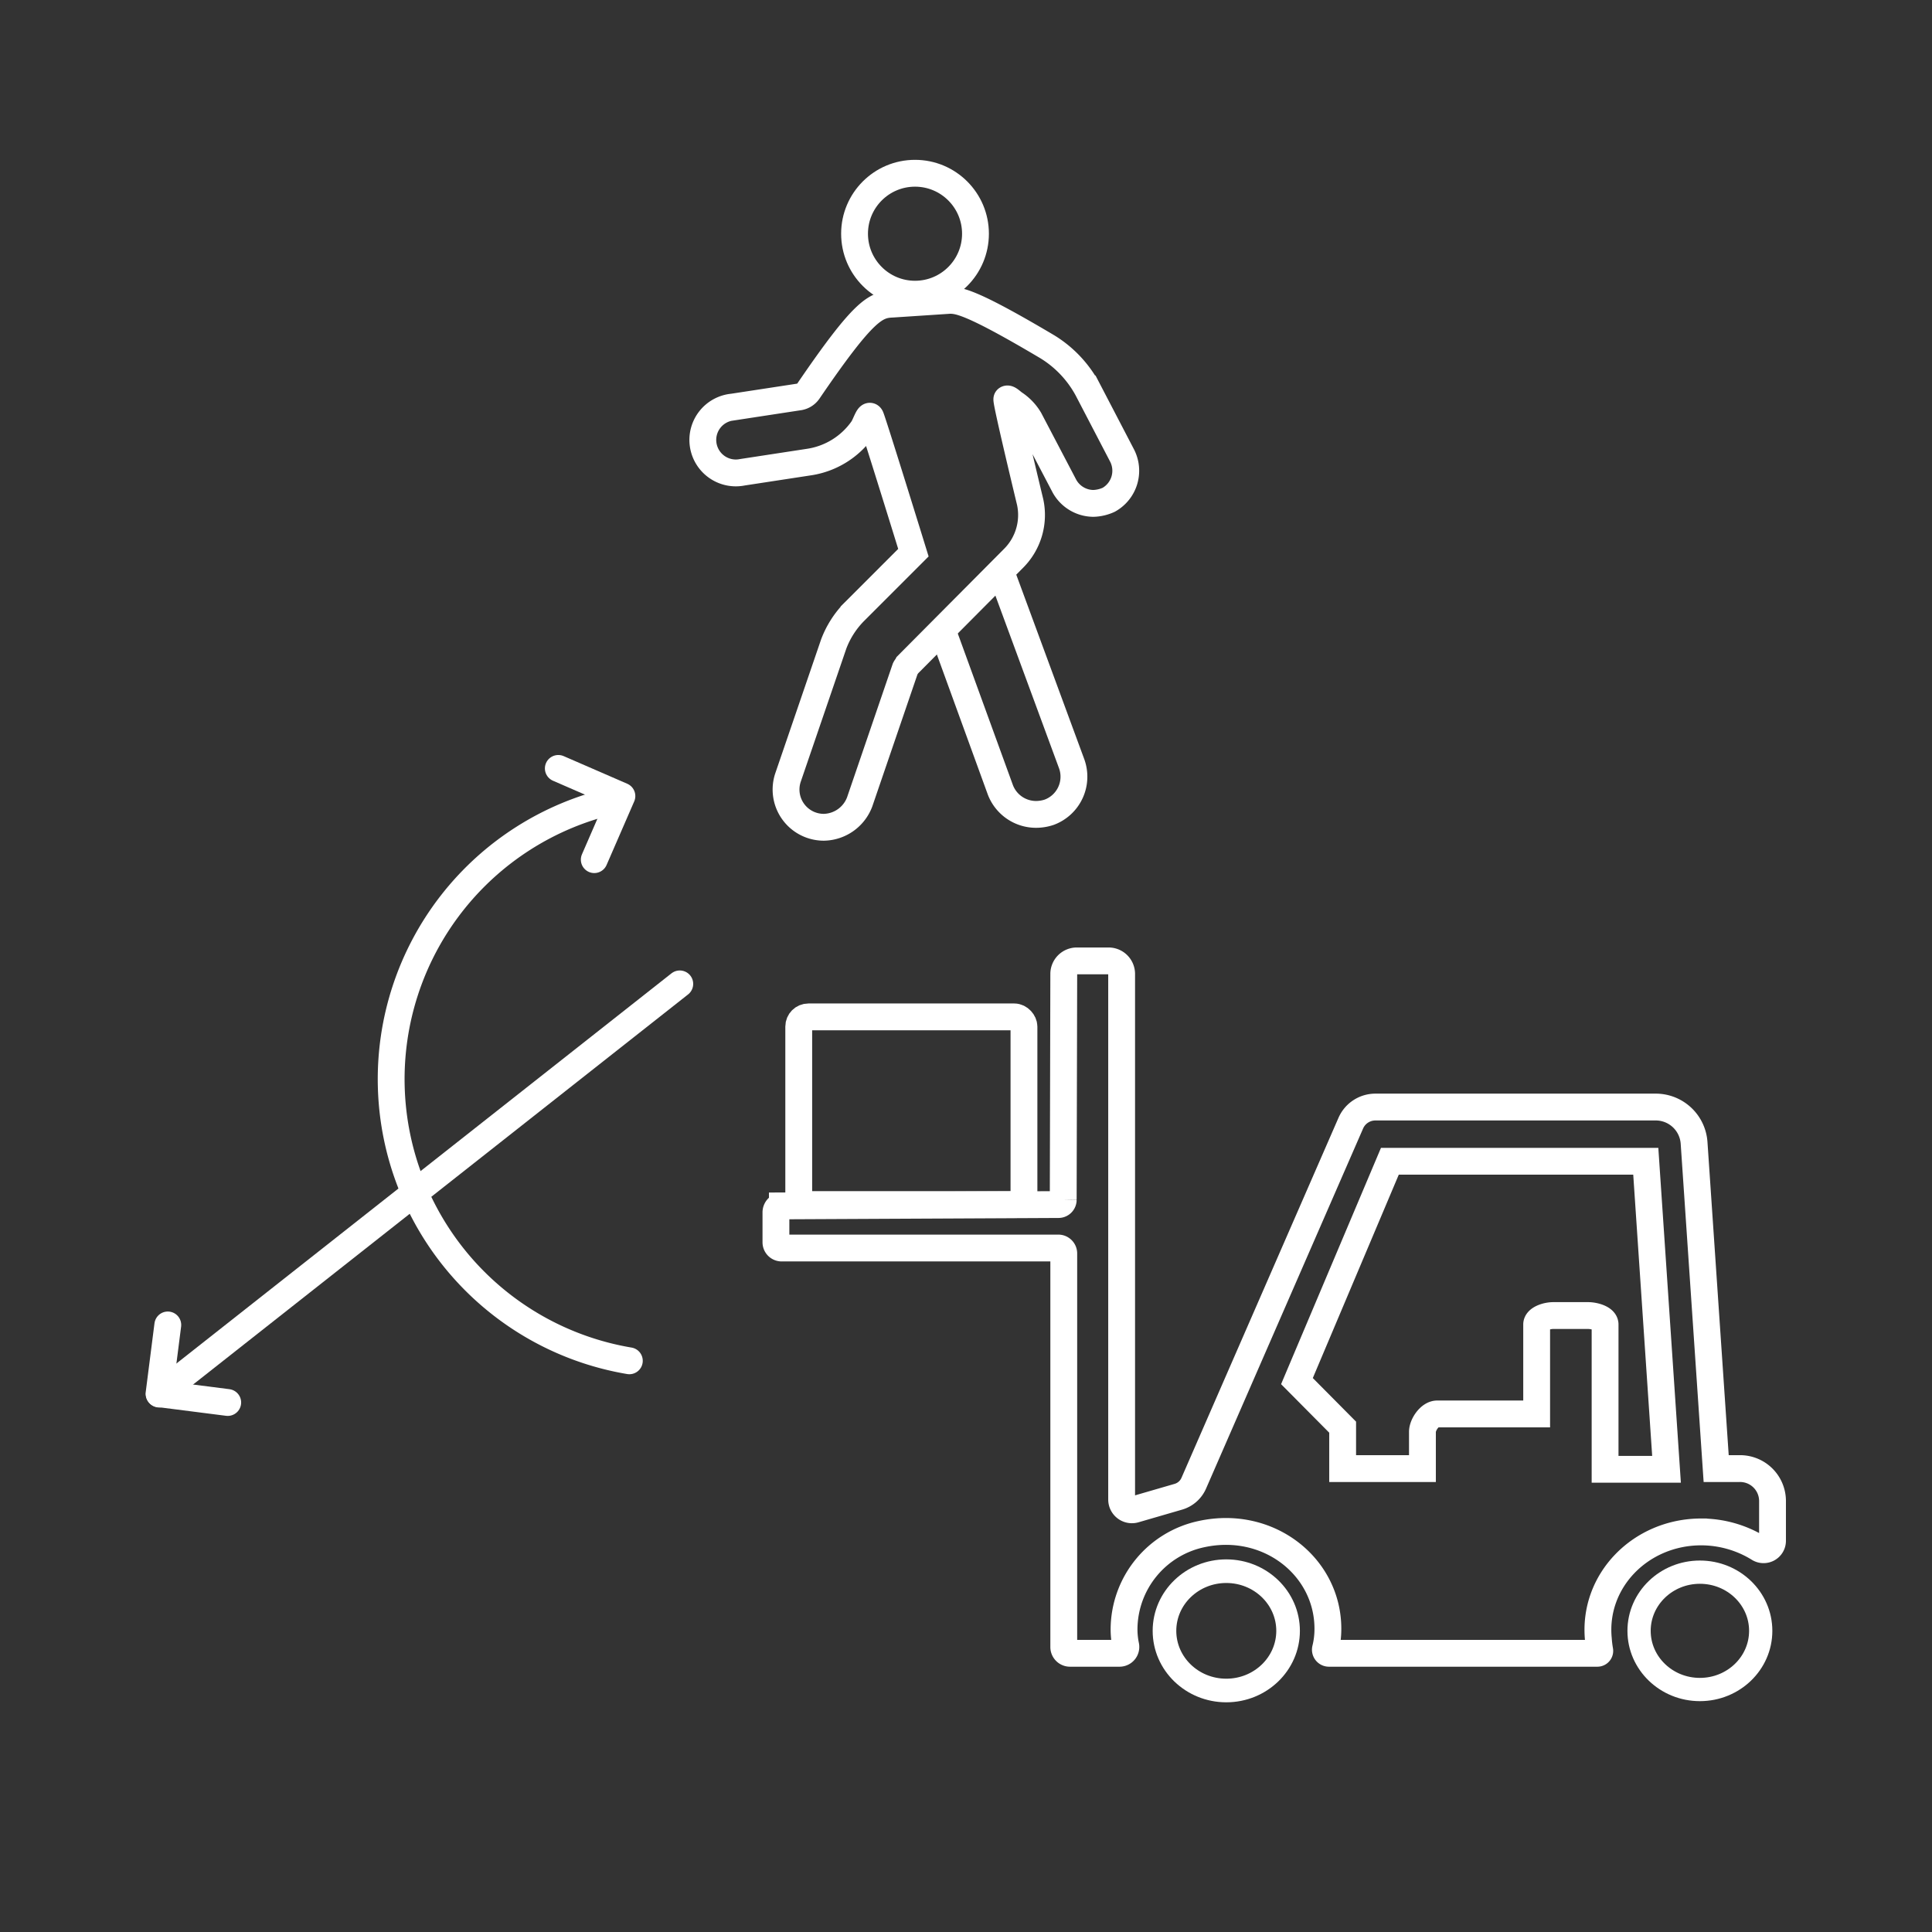 <?xml version="1.0" encoding="UTF-8"?> <svg xmlns="http://www.w3.org/2000/svg" width="216" height="216" viewBox="0 0 216 216"><rect x="0" y="0" width="216" height="216" fill="#333333" stroke="none"/><g id="Layer_2" data-name="Layer 2"><g id="Ikoner"><g id="Conflic_2" data-name="Conflic 2"><rect width="216" height="216" fill="none"></rect><polyline points="25.46 156.8 17.78 155.82 18.76 148.13" fill="none" stroke="#fff" stroke-linecap="round" stroke-linejoin="round" stroke-width="3"></polyline><line x1="76" y1="110" x2="17.81" y2="155.86" fill="none" stroke="#fff" stroke-linecap="round" stroke-miterlimit="10" stroke-width="3"></line><path d="M70.36,152.14a31.93,31.93,0,0,1-1.74-62.63" fill="none" stroke="#fff" stroke-linecap="round" stroke-miterlimit="10" stroke-width="3"></path><polyline points="62.42 85.91 69.53 89 66.44 96.11" fill="none" stroke="#fff" stroke-linecap="round" stroke-linejoin="round" stroke-width="3"></polyline><path d="M105.25,70.18l6.59,18.12a4.27,4.27,0,0,0,4,2.75,4.7,4.7,0,0,0,1.46-.24,4.24,4.24,0,0,0,2.51-5.43L112,64.19" fill="none" stroke="#fff" stroke-miterlimit="10" stroke-width="3"></path><path d="M125.45,50.93l-3.88-7.45a12.59,12.59,0,0,0-4.46-4.7c-9-5.34-10.12-5.26-11.26-5.18l-6.07.4c-1.87.08-3.16.57-9.4,9.72a1.56,1.56,0,0,1-1,.65l-7.46,1.14A3.69,3.69,0,1,0,83,52.8l7.45-1.14a8.93,8.93,0,0,0,6-3.72c.33-.49.7-1.78.9-1.3.36.88,4.77,15.15,4.77,15.15l-6.64,6.64A10.36,10.36,0,0,0,93.21,72l-5.1,14.9a4.22,4.22,0,0,0,4,5.59,4.37,4.37,0,0,0,4-2.83l5.1-14.91c.08-.16.17-.24.25-.4L113.3,62.44a6.85,6.85,0,0,0,1.87-6.32s-2.75-11.39-2.6-11.5.52.27.81.48a5.48,5.48,0,0,1,1.71,1.78L119,54.34a3.73,3.73,0,0,0,3.24,1.94,4.44,4.44,0,0,0,1.71-.4A3.72,3.72,0,0,0,125.45,50.93Z" fill="none" stroke="#fff" stroke-miterlimit="10" stroke-width="3"></path><circle cx="102.3" cy="26.13" r="6.76" fill="none" stroke="#fff" stroke-miterlimit="10" stroke-width="3"></circle><ellipse cx="137.1" cy="182.33" rx="6.91" ry="6.67" fill="none" stroke="#fff" stroke-miterlimit="10" stroke-width="2.64"></ellipse><path d="M194.45,164.19h-2.58l-2.47-36.42a4.3,4.3,0,0,0-4.18-4H153.8a3,3,0,0,0-2.78,1.8l-17.55,40.24a2.7,2.7,0,0,1-1.7,1.52l-4.89,1.42a1.15,1.15,0,0,1-1.48-1.1V108.87a1.46,1.46,0,0,0-1.49-1.44h-3.49a1.46,1.46,0,0,0-1.49,1.44l-.06,25.28a.53.53,0,0,1-.53.52l-30.87.15a.73.73,0,0,0-.72.73v3.34a.64.64,0,0,0,.64.64h30.93a.61.61,0,0,1,.61.61v44a.7.7,0,0,0,.7.7h5.54a.71.71,0,0,0,.69-.85,9.06,9.06,0,0,1-.19-1.85,10.92,10.92,0,0,1,8.73-10.64c7.45-1.58,14.06,3.67,14.06,10.59a9.27,9.27,0,0,1-.27,2.26.4.4,0,0,0,.39.49h30a.27.27,0,0,0,.27-.33,12,12,0,0,1-.15-1.24c-.64-6.52,4.71-12,11.5-12a12.28,12.28,0,0,1,6.41,1.82,1,1,0,0,0,1.56-.81v-4.51A3.63,3.63,0,0,0,194.45,164.19Zm-15,.08V148.08c0-.68-1.19-1-1.9-1h-3.9c-.71,0-1.85.35-1.85,1v10H160.68c-.84,0-1.65,1.22-1.65,2v4.11h-8.92v-4.63L145,154.41l10.39-24.58H184l2.32,34.44Z" fill="none" stroke="#fff" stroke-miterlimit="10" stroke-width="3"></path><ellipse cx="190.05" cy="182.33" rx="6.8" ry="6.56" fill="none" stroke="#fff" stroke-miterlimit="10" stroke-width="2.6"></ellipse><rect x="89.3" y="113.69" width="25.18" height="20.98" rx="1.08" transform="translate(203.78 248.36) rotate(-180)" fill="none" stroke="#fff" stroke-miterlimit="10" stroke-width="3"></rect></g></g></g></svg> 
